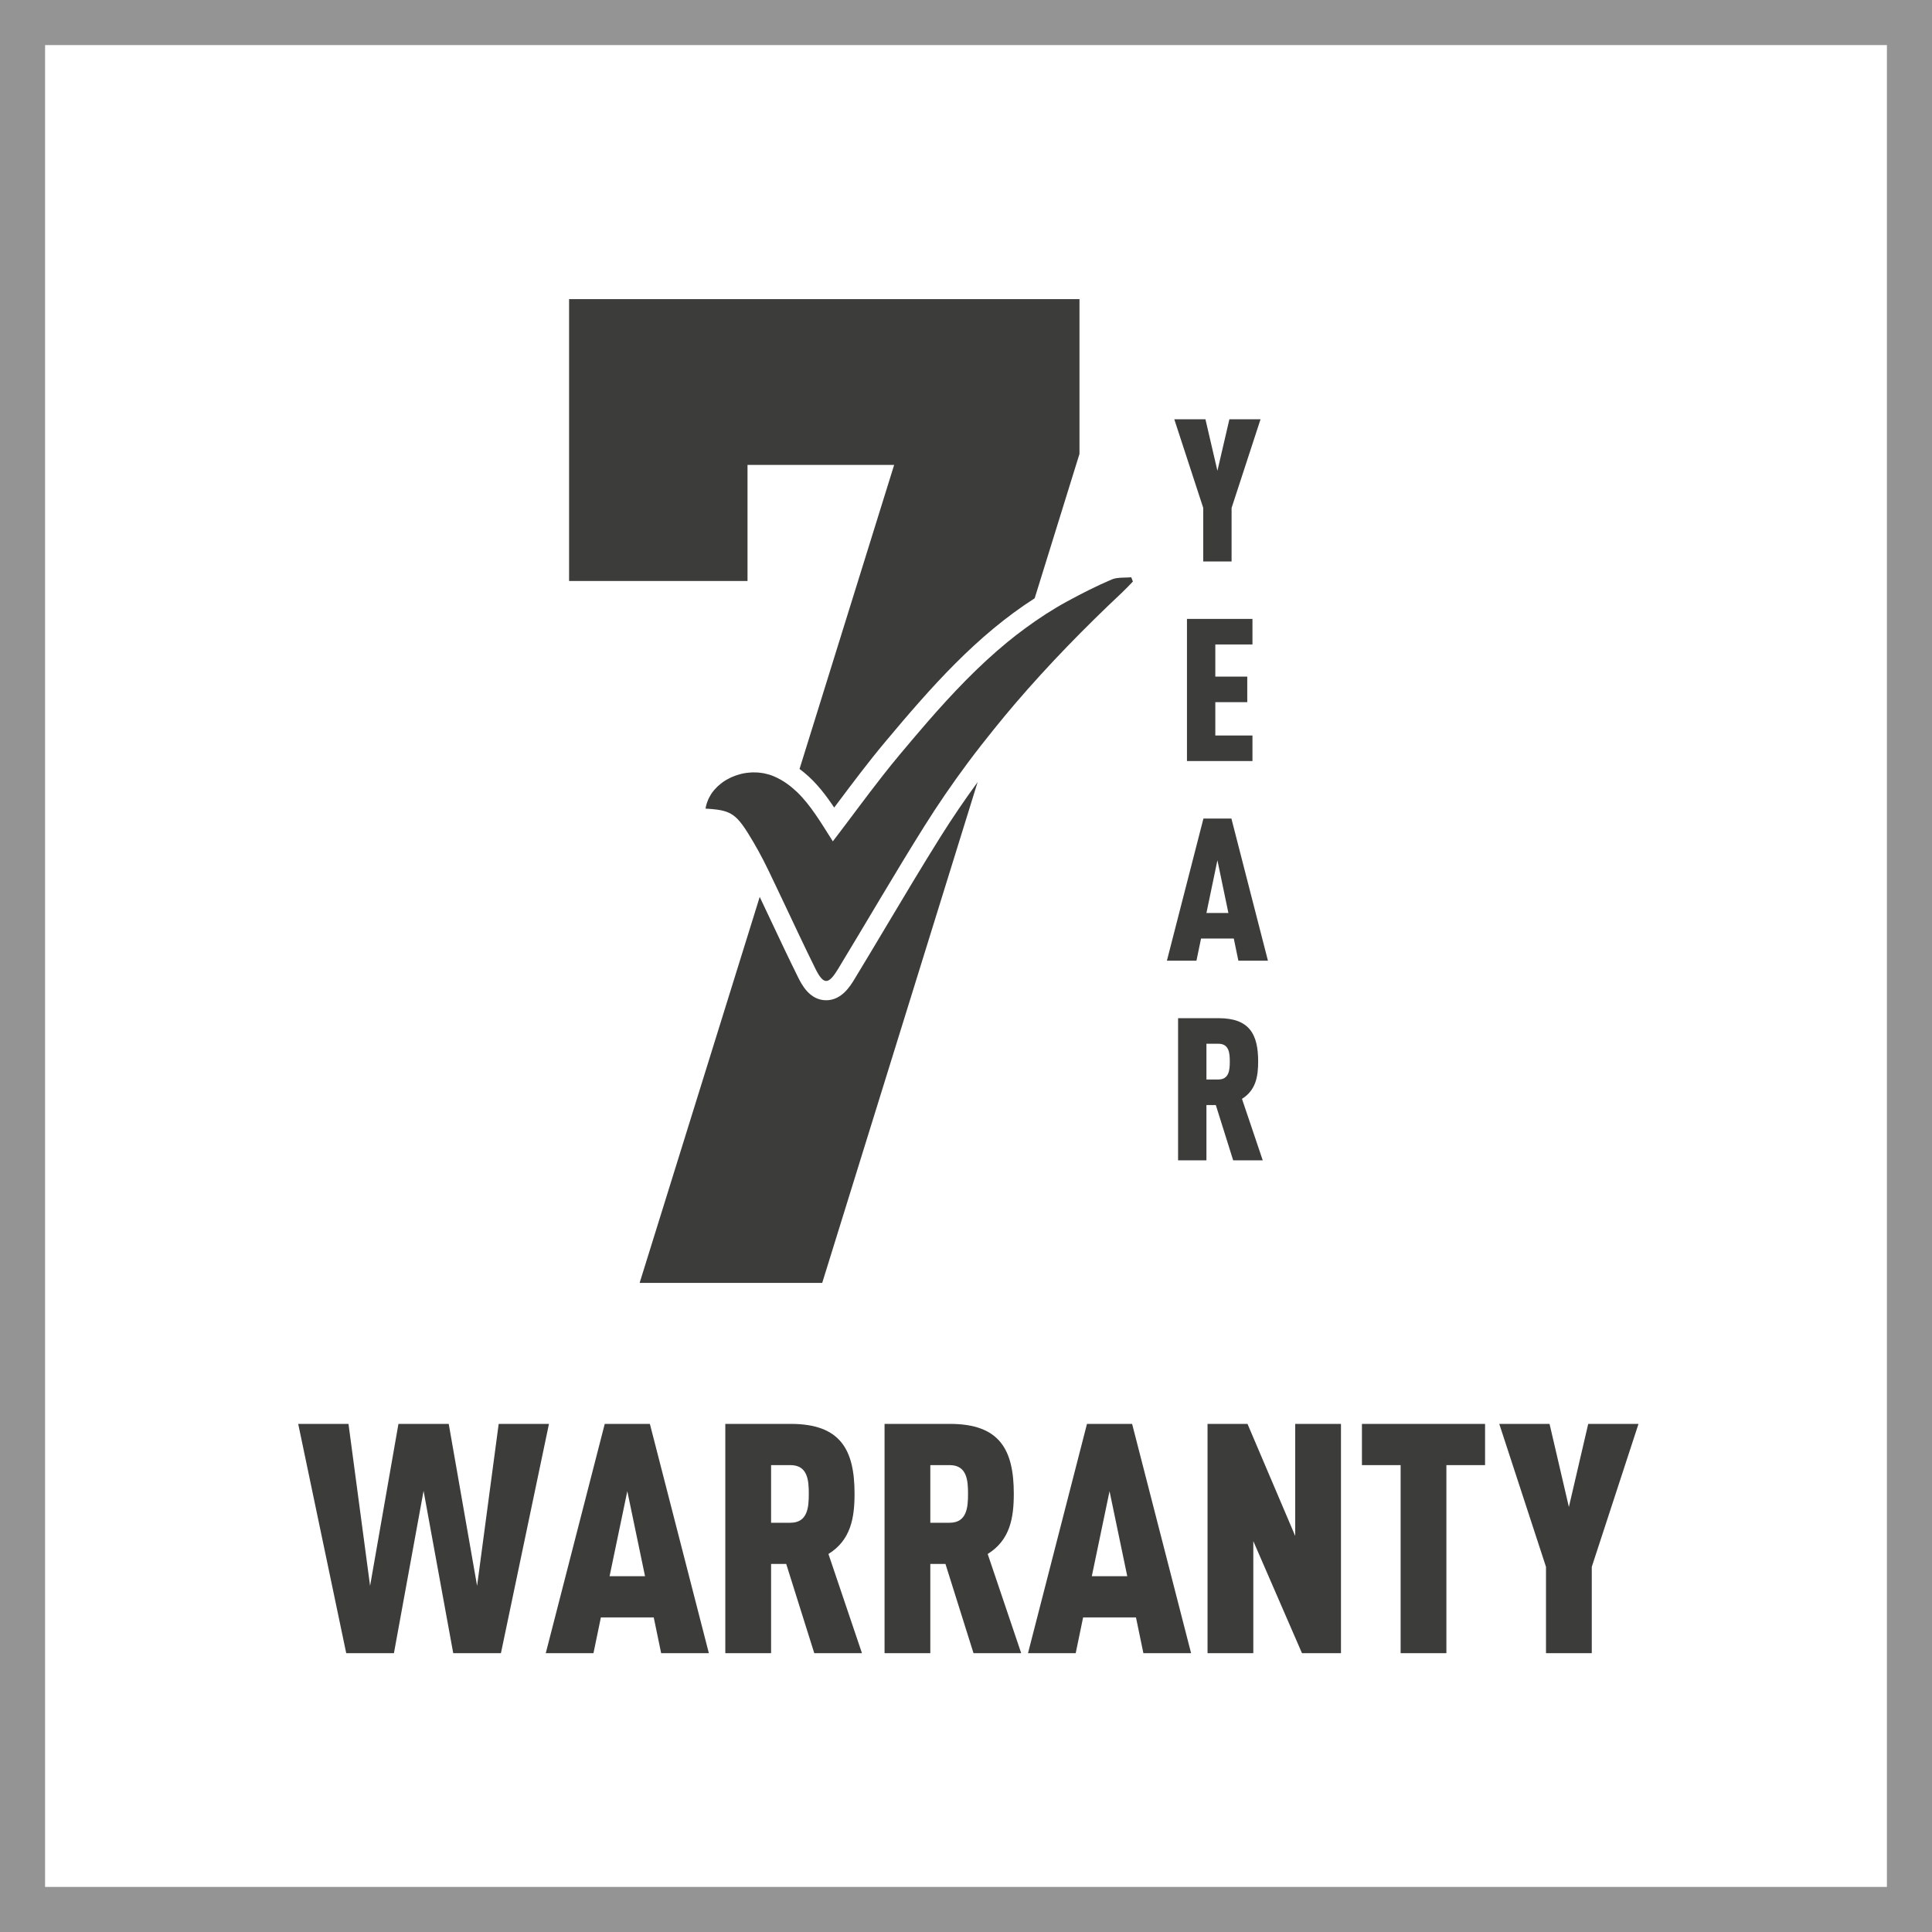 <?xml version="1.0" encoding="utf-8"?>
<!-- Generator: Adobe Illustrator 26.0.3, SVG Export Plug-In . SVG Version: 6.00 Build 0)  -->
<svg version="1.1" xmlns="http://www.w3.org/2000/svg" xmlns:xlink="http://www.w3.org/1999/xlink" x="0px" y="0px"
	 viewBox="0 0 300 300" style="enable-background:new 0 0 300 300;" xml:space="preserve">
<style type="text/css">
	.st0{fill:#949494;}
	.st1{fill:#3C3C3B;}
</style>
<g id="FRAME">
	<path class="st0" d="M293,7v286h-286V7H293 M300,0h-300v300h300
		V0L300,0z"/>
</g>
<g id="AW">
	<path class="st1" d="M167.369,92.498c1.148-0.601,2.308-1.179,3.483-1.723
		C169.677,91.319,168.517,91.897,167.369,92.498z"/>
	<path class="st1" d="M77.784,256.703h-7.407l-4.604-25.202l-4.604,25.202h-7.407
		l-7.457-35.602h7.808l3.354,25.151l4.404-25.151h7.808l4.404,25.151l3.353-25.151
		h7.808L77.784,256.703z M102.663,256.703l-1.151-5.55h-8.208l-1.151,5.55h-7.407
		l9.159-35.602h7.007l9.159,35.602H102.663z M97.408,231.552L94.655,244.753h5.505
		L97.408,231.552z M126.439,256.703l-4.354-13.851h-2.352v13.851h-7.107v-35.602
		h10.16c7.758,0,9.909,4.05,9.909,10.851c0,3.8-0.601,7.2-4.054,9.351
		l5.205,15.401H126.439z M122.736,227.502h-3.003v8.95h3.003
		c2.702,0,2.853-2.45,2.853-4.5S125.438,227.502,122.736,227.502z M151.166,256.703
		l-4.354-13.851h-2.353v13.851h-7.106v-35.602h10.159
		c7.758,0,9.91,4.05,9.91,10.851c0,3.8-0.601,7.2-4.054,9.351l5.205,15.401
		H151.166z M147.462,227.502h-3.003v8.95h3.003c2.703,0,2.853-2.45,2.853-4.5
		S150.165,227.502,147.462,227.502z M177.544,256.703l-1.151-5.55h-8.208l-1.151,5.55
		h-7.407l9.159-35.602h7.007l9.159,35.602H177.544z M172.289,231.552l-2.753,13.201
		h5.505L172.289,231.552z M202.17,256.703l-7.557-17.401v17.401h-7.107v-35.602h6.206
		l7.407,17.401v-17.401h7.107v35.602H202.17z M224.595,227.502v29.202h-7.107v-29.202
		h-6.006v-6.4h19.119v6.4H224.595z M247.169,243.302v13.401h-7.107v-13.401
		l-7.257-22.201h7.808l3.003,12.901l3.003-12.901h7.808L247.169,243.302z
		 M191.24,78.87v8.31h-4.402v-8.31l-4.496-13.767h4.838l1.859,8l1.861-8
		h4.836L191.24,78.87z M184.311,118.179V96.103h10.17v3.969h-5.768v4.992h4.961
		v3.969h-4.961v5.178h5.768v3.969H184.311z M192.295,149.179l-0.713-3.442h-5.084
		l-0.714,3.442h-4.589l5.674-22.076h4.342l5.674,22.076H192.295z M189.039,133.583
		l-1.705,8.186h3.411L189.039,133.583z M191.488,180.179l-2.697-8.588h-1.457v8.588
		h-4.402V158.103h6.294c4.806,0,6.14,2.511,6.14,6.728
		c0,2.356-0.373,4.465-2.512,5.798l3.225,9.55H191.488z M189.195,162.072h-1.861
		v5.55h1.861c1.674,0,1.767-1.52,1.767-2.791
		C190.962,163.56,190.869,162.072,189.195,162.072z M116.074,72.196h22.767
		l-14.689,47.209c2.105,1.54,3.648,3.488,4.91,5.303
		c0.16,0.23,0.317,0.46,0.471,0.692c0.207-0.276,0.414-0.551,0.62-0.827
		c2.314-3.084,4.707-6.273,7.234-9.294c7.343-8.778,14.262-16.59,23.275-22.377
		l6.959-22.423V46.449H88.367v43.769h27.707V72.196z M137.644,143.778
		c-1.616,2.708-3.286,5.508-4.954,8.253c-0.648,1.068-1.997,3.289-4.402,3.289
		c-2.59,0-3.834-2.504-4.365-3.574c-1.457-2.933-2.869-5.932-4.234-8.832
		c-0.564-1.199-1.14-2.419-1.72-3.64l-18.649,59.937h28.352l24.134-77.769
		c-2.054,2.815-3.973,5.638-5.756,8.48
		C143.186,134.489,140.369,139.212,137.644,143.778z M175.662,89.638
		c-0.765,0.075-1.587,0.015-2.329,0.143c-0.247,0.043-0.486,0.106-0.71,0.202
		c-0.594,0.255-1.185,0.519-1.772,0.791c-1.174,0.545-2.335,1.123-3.483,1.723
		c-0.574,0.3-1.145,0.607-1.712,0.917c-2.267,1.241-4.399,2.633-6.435,4.13
		c-0.937,0.69-1.859,1.396-2.755,2.131c-1.137,0.932-2.242,1.899-3.322,2.894
		c-1.08,0.995-2.133,2.018-3.165,3.064c-2.065,2.092-4.046,4.275-5.985,6.502
		c-1.454,1.671-2.884,3.366-4.307,5.067c-0.901,1.077-1.782,2.172-2.65,3.279
		c-2.605,3.321-5.099,6.753-7.714,10.161c-0.459-0.714-0.903-1.428-1.351-2.135
		c-0.448-0.706-0.9-1.405-1.375-2.088c-0.21-0.302-0.424-0.602-0.642-0.896
		c-0.437-0.589-0.893-1.158-1.378-1.696c-0.243-0.269-0.492-0.53-0.751-0.782
		c-0.203-0.198-0.417-0.385-0.631-0.571c-0.331-0.286-0.671-0.563-1.033-0.815
		c-0.596-0.417-1.237-0.783-1.934-1.088c-0.263-0.115-0.532-0.212-0.803-0.296
		c-0.09-0.028-0.183-0.046-0.274-0.07c-0.182-0.049-0.364-0.097-0.548-0.132
		c-0.11-0.021-0.22-0.033-0.331-0.049c-0.167-0.025-0.334-0.049-0.501-0.063
		c-0.117-0.01-0.235-0.012-0.353-0.017c-0.168-0.007-0.336-0.013-0.503-0.009
		c-0.085,0.002-0.17,0.006-0.255,0.01c-0.188,0.01-0.375,0.026-0.562,0.048
		c-0.077,0.009-0.155,0.016-0.232,0.028c-0.256,0.037-0.511,0.083-0.761,0.143
		c-0.019,0.005-0.038,0.011-0.057,0.016c-0.232,0.057-0.46,0.125-0.684,0.201
		c-0.078,0.026-0.153,0.055-0.23,0.083c-0.17,0.063-0.337,0.13-0.502,0.203
		c-0.077,0.034-0.153,0.067-0.228,0.103c-0.188,0.09-0.371,0.187-0.55,0.29
		c-0.04,0.023-0.082,0.043-0.121,0.067c-0.214,0.128-0.419,0.267-0.618,0.413
		c-0.057,0.042-0.11,0.087-0.165,0.13c-0.143,0.111-0.281,0.227-0.414,0.347
		c-0.061,0.055-0.12,0.111-0.179,0.168c-0.13,0.127-0.254,0.258-0.373,0.394
		c-0.043,0.049-0.089,0.097-0.131,0.147c-0.154,0.186-0.297,0.379-0.428,0.579
		c-0.026,0.041-0.048,0.084-0.074,0.125c-0.101,0.164-0.195,0.332-0.28,0.505
		c-0.035,0.07-0.066,0.142-0.098,0.214c-0.069,0.158-0.131,0.319-0.186,0.483
		c-0.024,0.071-0.049,0.14-0.07,0.212c-0.068,0.232-0.125,0.469-0.162,0.713
		c-0,0.001-0.001,0.002-0.001,0.003c0.692,0.037,1.288,0.085,1.812,0.159
		c0.349,0.049,0.667,0.11,0.96,0.186c0.439,0.115,0.823,0.266,1.176,0.468
		c0.236,0.135,0.458,0.292,0.673,0.477c0.108,0.092,0.214,0.192,0.32,0.298
		c0.528,0.534,1.041,1.252,1.651,2.227c0.567,0.905,1.108,1.829,1.624,2.767
		s1.007,1.89,1.473,2.851c0.012,0.024,0.023,0.048,0.035,0.072
		c0.409,0.842,0.81,1.689,1.213,2.534c0.487,1.022,0.973,2.045,1.456,3.069
		c0.64,1.359,1.282,2.716,1.925,4.073c0.899,1.897,1.804,3.791,2.738,5.671
		c0.079,0.16,0.157,0.309,0.232,0.449c0.01,0.018,0.019,0.033,0.029,0.05
		c0.065,0.119,0.13,0.234,0.193,0.337c0.02,0.033,0.04,0.06,0.06,0.092
		c0.027,0.043,0.054,0.083,0.08,0.123c0.024,0.037,0.049,0.079,0.073,0.113
		c0.025,0.035,0.049,0.063,0.074,0.096c0.044,0.059,0.089,0.121,0.133,0.172
		c0.028,0.032,0.055,0.056,0.082,0.085c0.04,0.042,0.081,0.088,0.121,0.124
		c0.026,0.023,0.052,0.038,0.078,0.059c0.041,0.031,0.081,0.066,0.121,0.09
		c0.027,0.016,0.053,0.023,0.08,0.036c0.04,0.019,0.079,0.041,0.119,0.053
		c0.027,0.008,0.055,0.008,0.082,0.013c0.039,0.007,0.078,0.017,0.118,0.017
		c0.031,0,0.064-0.009,0.096-0.013c0.035-0.005,0.07-0.005,0.106-0.015
		c0.032-0.009,0.065-0.027,0.098-0.041c0.036-0.015,0.072-0.026,0.108-0.046
		c0.033-0.018,0.067-0.045,0.1-0.068c0.037-0.025,0.074-0.046,0.113-0.077
		c0.031-0.025,0.063-0.058,0.094-0.087c0.042-0.038,0.083-0.072,0.126-0.116
		c0.028-0.029,0.057-0.065,0.086-0.097c0.048-0.053,0.096-0.103,0.145-0.164
		c0.013-0.016,0.028-0.037,0.041-0.054c0.091-0.114,0.185-0.243,0.282-0.382
		c0.142-0.204,0.289-0.429,0.445-0.687c2.238-3.686,4.438-7.396,6.652-11.098
		c1.107-1.851,2.217-3.7,3.336-5.542c1.12-1.843,2.249-3.679,3.395-5.506
		c2.126-3.39,4.382-6.672,6.751-9.858c1.331-1.789,2.706-3.542,4.105-5.274
		c1.093-1.352,2.197-2.694,3.329-4.014c2.581-3.009,5.26-5.936,8.021-8.794
		c2.761-2.857,5.604-5.645,8.513-8.377c0.583-0.547,1.126-1.138,1.687-1.709
		C175.831,90.082,175.746,89.86,175.662,89.638z"/>
	<path class="st1" d="M173.333,89.781c0.742-0.128,1.564-0.068,2.329-0.143
		C174.897,89.713,174.075,89.653,173.333,89.781z"/>
</g>
</svg>
